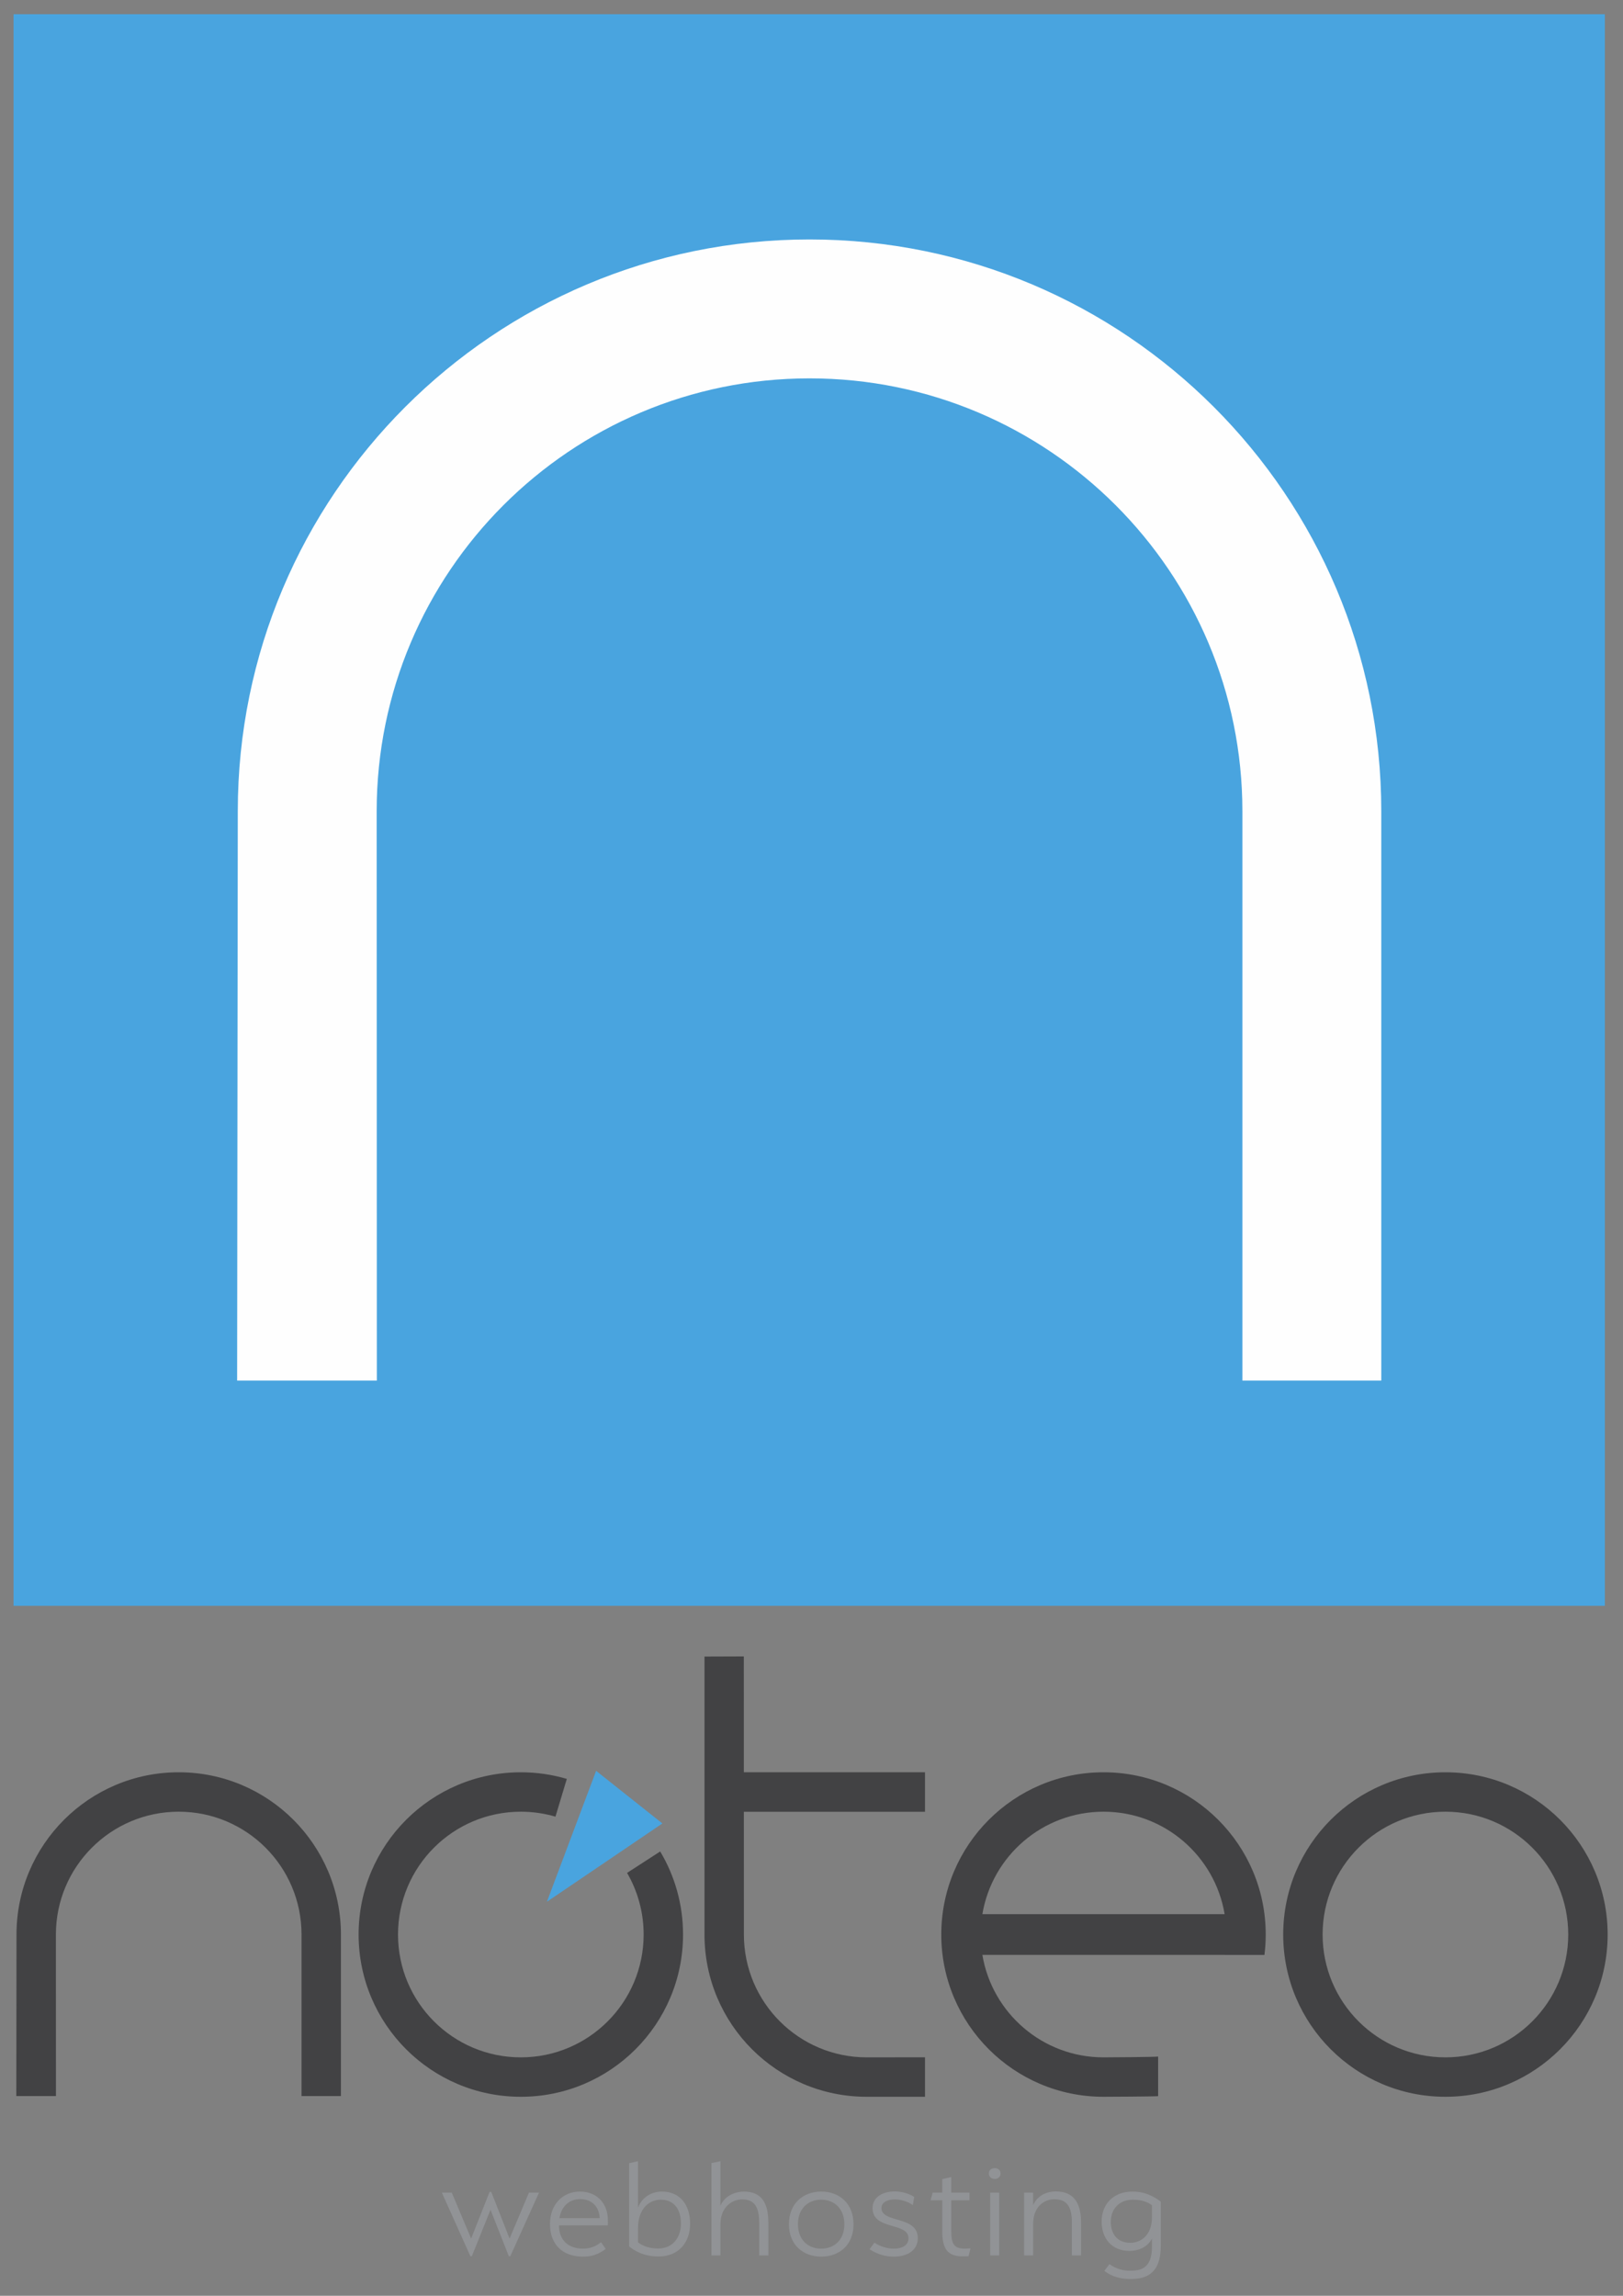 <?xml version="1.0" encoding="utf-8"?>
<!-- Generator: Adobe Illustrator 15.1.0, SVG Export Plug-In . SVG Version: 6.00 Build 0)  -->
<!DOCTYPE svg PUBLIC "-//W3C//DTD SVG 1.1//EN" "http://www.w3.org/Graphics/SVG/1.1/DTD/svg11.dtd">
<svg version="1.1" id="Vrstva_1" xmlns="http://www.w3.org/2000/svg" xmlns:xlink="http://www.w3.org/1999/xlink" x="0px" y="0px"
	 width="595.28px" height="841.89px" viewBox="0 0 595.28 841.89" style="enable-background:new 0 0 595.28 841.89;"
	 xml:space="preserve">
<rect x="0" y="0" width="595.28" height="841.89" fill="#808080" stroke="none"/>
<g>
	<g>
		<path style="fill:#424244;" d="M530.149,649.911c-32.86,0-59.499,26.638-59.499,59.498s26.639,59.499,59.499,59.499
			c32.859,0,59.498-26.639,59.498-59.499S563.009,649.911,530.149,649.911z M530.149,754.454c-24.879,0-45.045-20.167-45.045-45.045
			s20.166-45.045,45.045-45.045c24.878,0,45.045,20.167,45.045,45.045S555.027,754.454,530.149,754.454z"/>
		<path style="fill:#424244;" d="M424.777,754.157c-1.706,0.196-18.279,0.297-20.037,0.297c-22.334,0-40.867-16.254-44.426-37.577
			h88.852c-0.001,0.007-0.003,0.014-0.004,0.021h14.608c0.309-2.452,0.468-4.952,0.468-7.488c0-32.86-26.639-59.498-59.498-59.498
			c-32.86,0-59.499,26.638-59.499,59.498s26.639,59.499,59.499,59.499c1.752,0,18.323-0.081,20.037-0.229V754.157z M404.74,664.364
			c22.334,0,40.867,16.254,44.426,37.577h-88.852C363.873,680.618,382.406,664.364,404.74,664.364z"/>
		<path style="fill:#424244;" d="M65.549,664.364c24.877,0,45.045,20.167,45.045,45.045v59.231h14.453v-59.231
			c0-32.86-26.638-59.498-59.498-59.498c-32.861,0-59.499,26.638-59.499,59.498l-0.067,59.231h14.539l-0.018-59.231
			C20.504,684.531,40.671,664.364,65.549,664.364z"/>
		<path style="fill:#424244;" d="M317.89,754.454c-24.878,0-45.045-20.167-45.045-45.045l-0.013-45.02h66.438v-14.479h-66.441
			l-0.012-42.488l-14.425,0.049v101.938c0,32.86,26.638,59.499,59.499,59.499h21.38v-14.479L317.89,754.454z"/>
		<polygon style="fill:#49A4DF;" points="200.59,697.395 242.947,668.679 218.644,649.378 		"/>
		<path style="fill:#424244;" d="M229.998,686.807c3.862,6.644,6.074,14.364,6.074,22.603c0,24.878-20.167,45.045-45.045,45.045
			c-24.878,0-45.045-20.167-45.045-45.045s20.167-45.045,45.045-45.045c4.411,0,8.673,0.637,12.702,1.818l4.166-13.843
			c-5.348-1.578-11.008-2.429-16.867-2.429c-32.861,0-59.499,26.638-59.499,59.498s26.638,59.499,59.499,59.499
			c32.86,0,59.498-26.639,59.498-59.499c0-11.133-3.061-21.55-8.381-30.46L229.998,686.807z"/>
	</g>
	<g>
		<path style="fill:#919396;" d="M172.798,820.914l6.775-17.131h0.606l6.72,17.131l7.106-16.855h3.691l-10.521,23.301h-0.551
			l-6.72-17.021l-6.831,17.021h-0.551l-10.466-23.301h3.636L172.798,820.914z"/>
		<path style="fill:#919396;" d="M205.025,816.067c0,5.508,3.525,8.538,8.758,8.538c3.03,0,5.013-1.047,6.665-2.369l1.708,2.479
			c-2.92,2.147-5.288,2.809-8.373,2.809c-7.546,0-12.063-4.571-12.063-11.953c0-7.216,4.737-11.898,10.962-11.898
			c5.839,0,9.86,3.801,10.246,9.64c0.055,1.047,0.055,2.314,0,2.755H205.025z M205.19,813.423h14.763
			c-0.22-4.682-3.305-6.995-7.216-6.995C208.991,806.428,205.906,808.906,205.19,813.423z"/>
		<path style="fill:#919396;" d="M241.547,827.47c-5.839,0-9.144-2.369-10.796-3.69v-30.517l3.25-0.717v17.021
			c1.652-4.241,5.453-5.895,8.758-5.895c6.831,0,10.356,5.068,10.356,11.788C253.115,822.182,249.039,827.47,241.547,827.47z
			 M242.318,806.647c-3.69,0-8.317,2.699-8.317,10.632v5.013c1.542,1.156,3.801,2.258,7.436,2.258c5.398,0,8.318-4.131,8.318-9.144
			C249.755,810.338,247.386,806.647,242.318,806.647z"/>
		<path style="fill:#919396;" d="M278.455,827.084v-11.953c0-5.784-1.708-8.594-6.28-8.594c-3.415,0-7.932,2.59-7.932,9.145v11.402
			h-3.305v-33.877l3.305-0.661v16.306c1.708-3.911,5.784-5.179,8.593-5.179c6.445,0,8.979,4.132,8.979,11.402v12.009H278.455z"/>
		<path style="fill:#919396;" d="M301.206,827.524c-6.555,0-11.843-4.241-11.843-11.897c0-7.657,5.288-11.954,11.843-11.954
			c6.61,0,11.844,4.297,11.844,12.009C313.05,823.283,307.816,827.524,301.206,827.524z M301.151,806.647
			c-4.682,0-8.483,3.195-8.483,8.979c0,5.839,3.801,8.979,8.483,8.979c4.792,0,8.538-3.14,8.538-8.924
			C309.689,809.843,305.943,806.647,301.151,806.647z"/>
		<path style="fill:#919396;" d="M334.81,808.631c-2.038-1.433-4.572-2.094-6.61-2.094c-2.258,0-4.902,0.827-4.902,3.195
			c0,5.618,13.331,2.645,13.331,11.017c0,4.407-3.746,6.775-8.759,6.775c-2.369,0-5.563-0.495-8.924-2.699
			c0.606-0.826,1.652-2.313,1.763-2.424c2.369,1.598,5.123,2.204,7.051,2.204c3.306,0,5.453-1.322,5.453-3.801
			c0-6.06-13.165-2.81-13.165-11.072c0-4.187,3.911-6.114,8.152-6.114c2.755,0,5.563,0.937,7.106,2.038
			C335.141,806.647,334.975,807.64,334.81,808.631z"/>
		<path style="fill:#919396;" d="M355.247,827.359c-0.882,0.055-1.763,0.055-2.534,0.055c-5.013-0.109-7.105-2.644-7.105-9.033
			v-11.513h-4.297l0.771-2.81h3.525v-4.957l3.305-0.771v5.729h6.665v2.81h-6.665v11.567c0,5.729,1.928,6.5,7.051,6.06
			L355.247,827.359z"/>
		<path style="fill:#919396;" d="M364.833,799.046c-1.212,0-2.148-0.771-2.148-2.038c0-1.212,0.937-1.928,2.148-1.928
			s2.148,0.716,2.148,1.983C366.981,798.275,366.045,799.046,364.833,799.046z M363.181,827.084v-23.025h3.305v23.025H363.181z"/>
		<path style="fill:#919396;" d="M393.146,827.084v-12.009c0-5.783-1.763-8.593-6.445-8.593c-3.525,0-7.767,2.534-7.767,9.089
			v11.513h-3.306v-23.025h3.306v4.572c1.707-3.801,5.343-5.013,8.317-5.013c6.555,0,9.254,4.187,9.254,11.402v12.063H393.146z"/>
		<path style="fill:#919396;" d="M405.046,832.758l1.873-2.479c2.534,1.872,5.398,2.423,7.547,2.423
			c3.855,0,8.042-0.826,8.042-8.703v-3.085c-1.652,3.25-5.178,4.518-8.207,4.518c-6.666,0-10.246-4.683-10.246-10.797
			s4.076-10.962,11.348-10.962c4.076,0,7.271,1.378,10.355,3.691v16.194c0,10.246-5.398,12.174-11.017,12.174
			C412.152,835.732,408.517,835.401,405.046,832.758z M414.631,822.457c3.415,0,7.877-2.369,7.877-9.42v-4.352
			c-1.432-1.102-3.636-2.038-6.995-2.038c-5.233,0-8.098,3.636-8.098,8.098C407.415,819.152,409.729,822.457,414.631,822.457z"/>
	</g>
</g>
<rect x="4.968" y="5.21" style="fill:#49A4DF;" width="583.665" height="583.665"/>
<path style="fill:#FEFEFE;" d="M296.92,138.751c87.682,0,158.763,71.079,158.763,158.762v208.764h50.94V297.513
	c0-115.816-93.888-209.704-209.704-209.704c-115.817,0-209.705,93.888-209.705,209.704l-0.239,208.764h51.244l-0.063-208.764
	C138.157,209.83,209.237,138.751,296.92,138.751z"/>
</svg>
